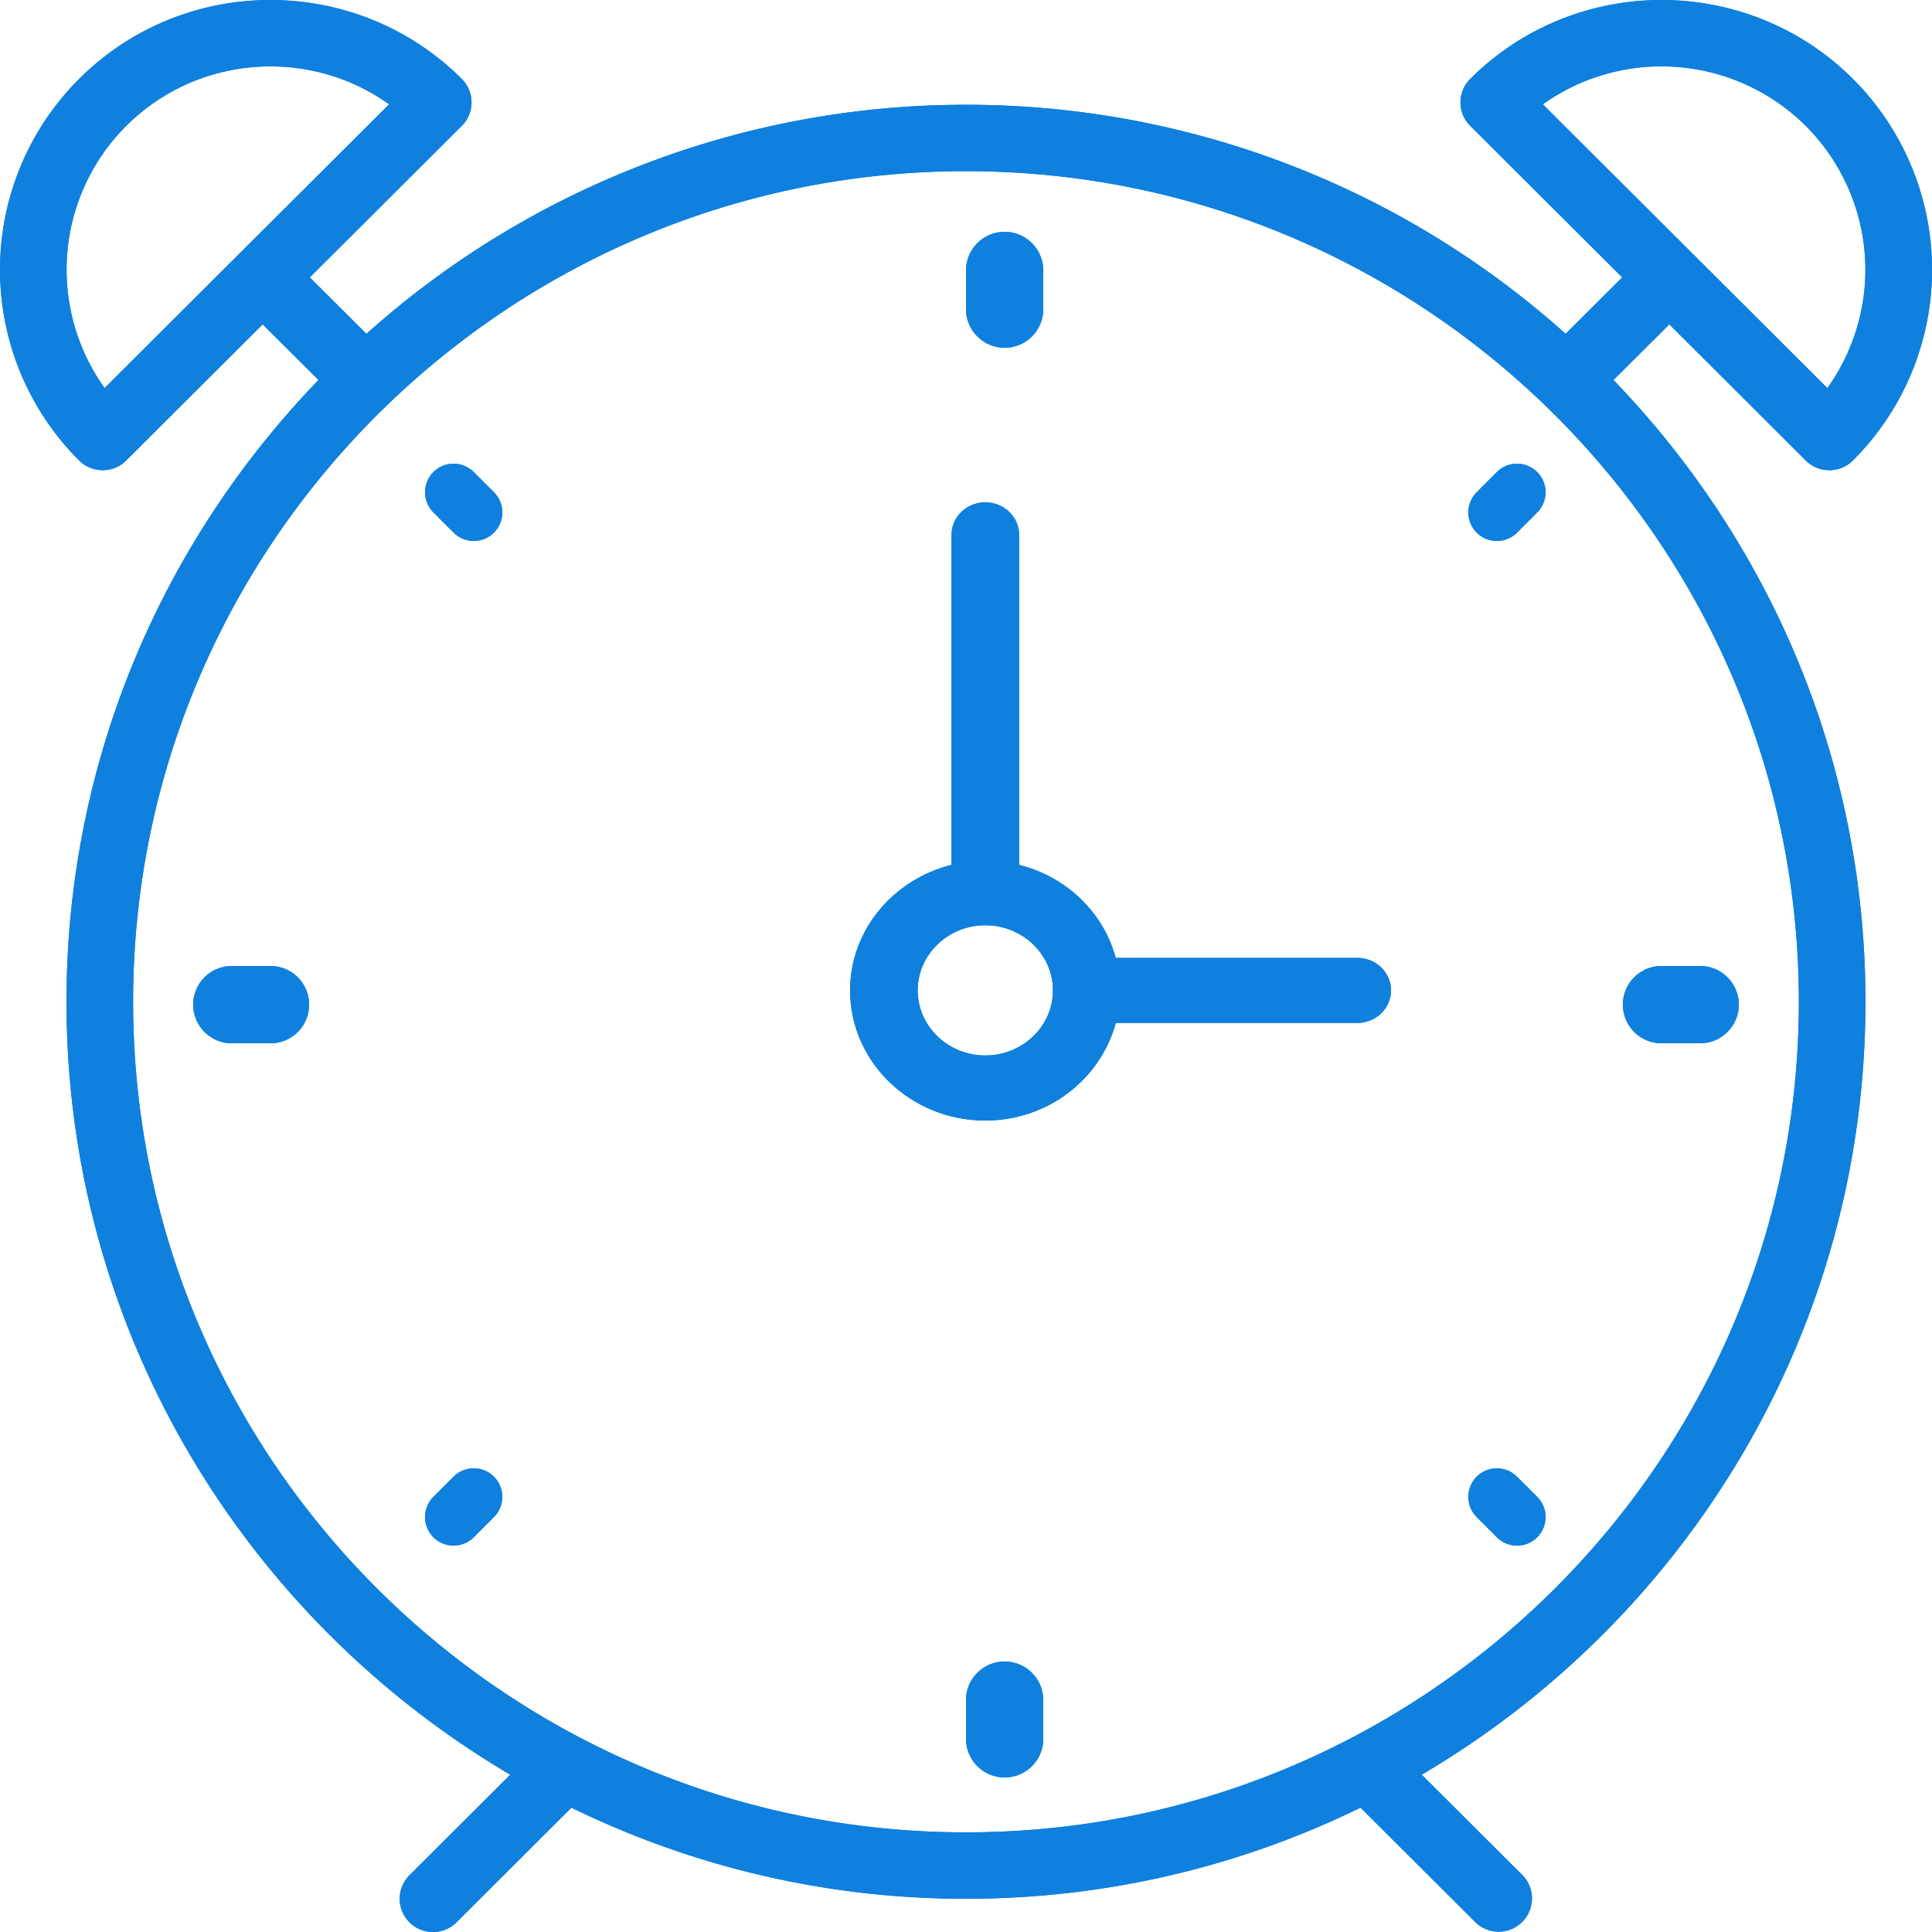 <svg xmlns="http://www.w3.org/2000/svg" xmlns:xlink="http://www.w3.org/1999/xlink" width="50" height="50" viewBox="0 0 50 50">
    <defs>
        <path id="a" d="M35.125 24.79h-6.25c-.318-1.179-1.276-2.1-2.5-2.407v-8.54c0-.467-.392-.843-.875-.843s-.875.376-.875.842v8.54C23.12 22.76 22 24.067 22 25.633 22 27.489 23.57 29 25.5 29c1.626 0 2.985-1.078 3.376-2.526h6.249c.483 0 .875-.377.875-.842 0-.466-.391-.843-.875-.843zM25.5 27.315c-.965 0-1.75-.756-1.75-1.684 0-.93.785-1.685 1.75-1.685s1.75.756 1.75 1.685c0 .928-.785 1.684-1.75 1.684z"/>
        <path id="b" d="M43.202 8.395l3.531 3.522a.863.863 0 0 0 1.22 0 6.976 6.976 0 0 0 0-9.875c-2.731-2.723-7.173-2.723-9.903 0a.856.856 0 0 0 0 1.215l3.933 3.922-1.465 1.46A23.218 23.218 0 0 0 25 2.712 23.218 23.218 0 0 0 9.483 8.64L8.017 7.179l3.933-3.922a.856.856 0 0 0 0-1.215c-2.73-2.723-7.172-2.723-9.902 0a6.976 6.976 0 0 0 0 9.875.863.863 0 0 0 1.219 0l3.531-3.522 1.445 1.44c-4.034 4.177-6.522 9.848-6.522 16.09 0 8.51 4.619 15.962 11.485 20.004l-2.61 2.603a.861.861 0 1 0 1.22 1.216l2.973-2.966a23.187 23.187 0 0 0 10.21 2.358c3.661 0 7.126-.85 10.211-2.358l2.975 2.966a.861.861 0 0 0 1.219-1.216l-2.61-2.603c6.865-4.042 11.484-11.493 11.484-20.004 0-6.242-2.488-11.913-6.522-16.09l1.446-1.44zm3.53-5.138a5.262 5.262 0 0 1 .56 6.787l-7.364-7.345a5.296 5.296 0 0 1 6.804.558zM2.707 10.043a5.26 5.26 0 0 1 .56-6.786c1.85-1.845 4.744-2.03 6.804-.558l-7.364 7.344zM25 47.421c-11.885 0-21.555-9.643-21.555-21.496C3.445 14.073 13.115 4.43 25 4.43s21.554 9.643 21.554 21.495c0 11.853-9.669 21.496-21.554 21.496z"/>
        <path id="c" d="M26 9a1 1 0 0 0 1-1V7a1 1 0 1 0-2 0v1a1 1 0 0 0 1 1z"/>
        <path id="d" d="M26 43a1 1 0 0 0-1 1v1a1 1 0 1 0 2 0v-1a1 1 0 0 0-1-1z"/>
        <path id="e" d="M43 27h1a1 1 0 1 0 0-2h-1a1 1 0 1 0 0 2z"/>
        <path id="f" d="M7 25H6a1 1 0 1 0 0 2h1a1 1 0 1 0 0-2z"/>
        <path id="g" d="M38.739 12.217l-.522.522a.738.738 0 1 0 1.044 1.045l.522-.523a.738.738 0 1 0-1.044-1.044z"/>
        <path id="h" d="M11.739 38.216l-.522.523a.738.738 0 1 0 1.044 1.045l.522-.523a.738.738 0 1 0-1.044-1.045z"/>
        <path id="i" d="M39.261 38.217a.738.738 0 1 0-1.044 1.044l.522.523a.737.737 0 0 0 1.044 0 .738.738 0 0 0 0-1.045l-.522-.522z"/>
        <path id="j" d="M12.261 12.217a.738.738 0 1 0-1.044 1.044l.522.523a.737.737 0 0 0 1.044 0 .738.738 0 0 0 0-1.045l-.522-.522z"/>
    </defs>
    <g fill="#0F80DE" fill-rule="nonzero">
        <g>
            <use xlink:href="#a"/>
            <use xlink:href="#a"/>
        </g>
        <g>
            <use xlink:href="#b"/>
            <use xlink:href="#b"/>
        </g>
        <g>
            <use xlink:href="#c"/>
            <use xlink:href="#c"/>
        </g>
        <g>
            <use xlink:href="#d"/>
            <use xlink:href="#d"/>
        </g>
        <g>
            <use xlink:href="#e"/>
            <use xlink:href="#e"/>
        </g>
        <g>
            <use xlink:href="#f"/>
            <use xlink:href="#f"/>
        </g>
        <g>
            <use xlink:href="#g"/>
            <use xlink:href="#g"/>
        </g>
        <g>
            <use xlink:href="#h"/>
            <use xlink:href="#h"/>
        </g>
        <g>
            <use xlink:href="#i"/>
            <use xlink:href="#i"/>
        </g>
        <g>
            <use xlink:href="#j"/>
            <use xlink:href="#j"/>
        </g>
    </g>
</svg>
